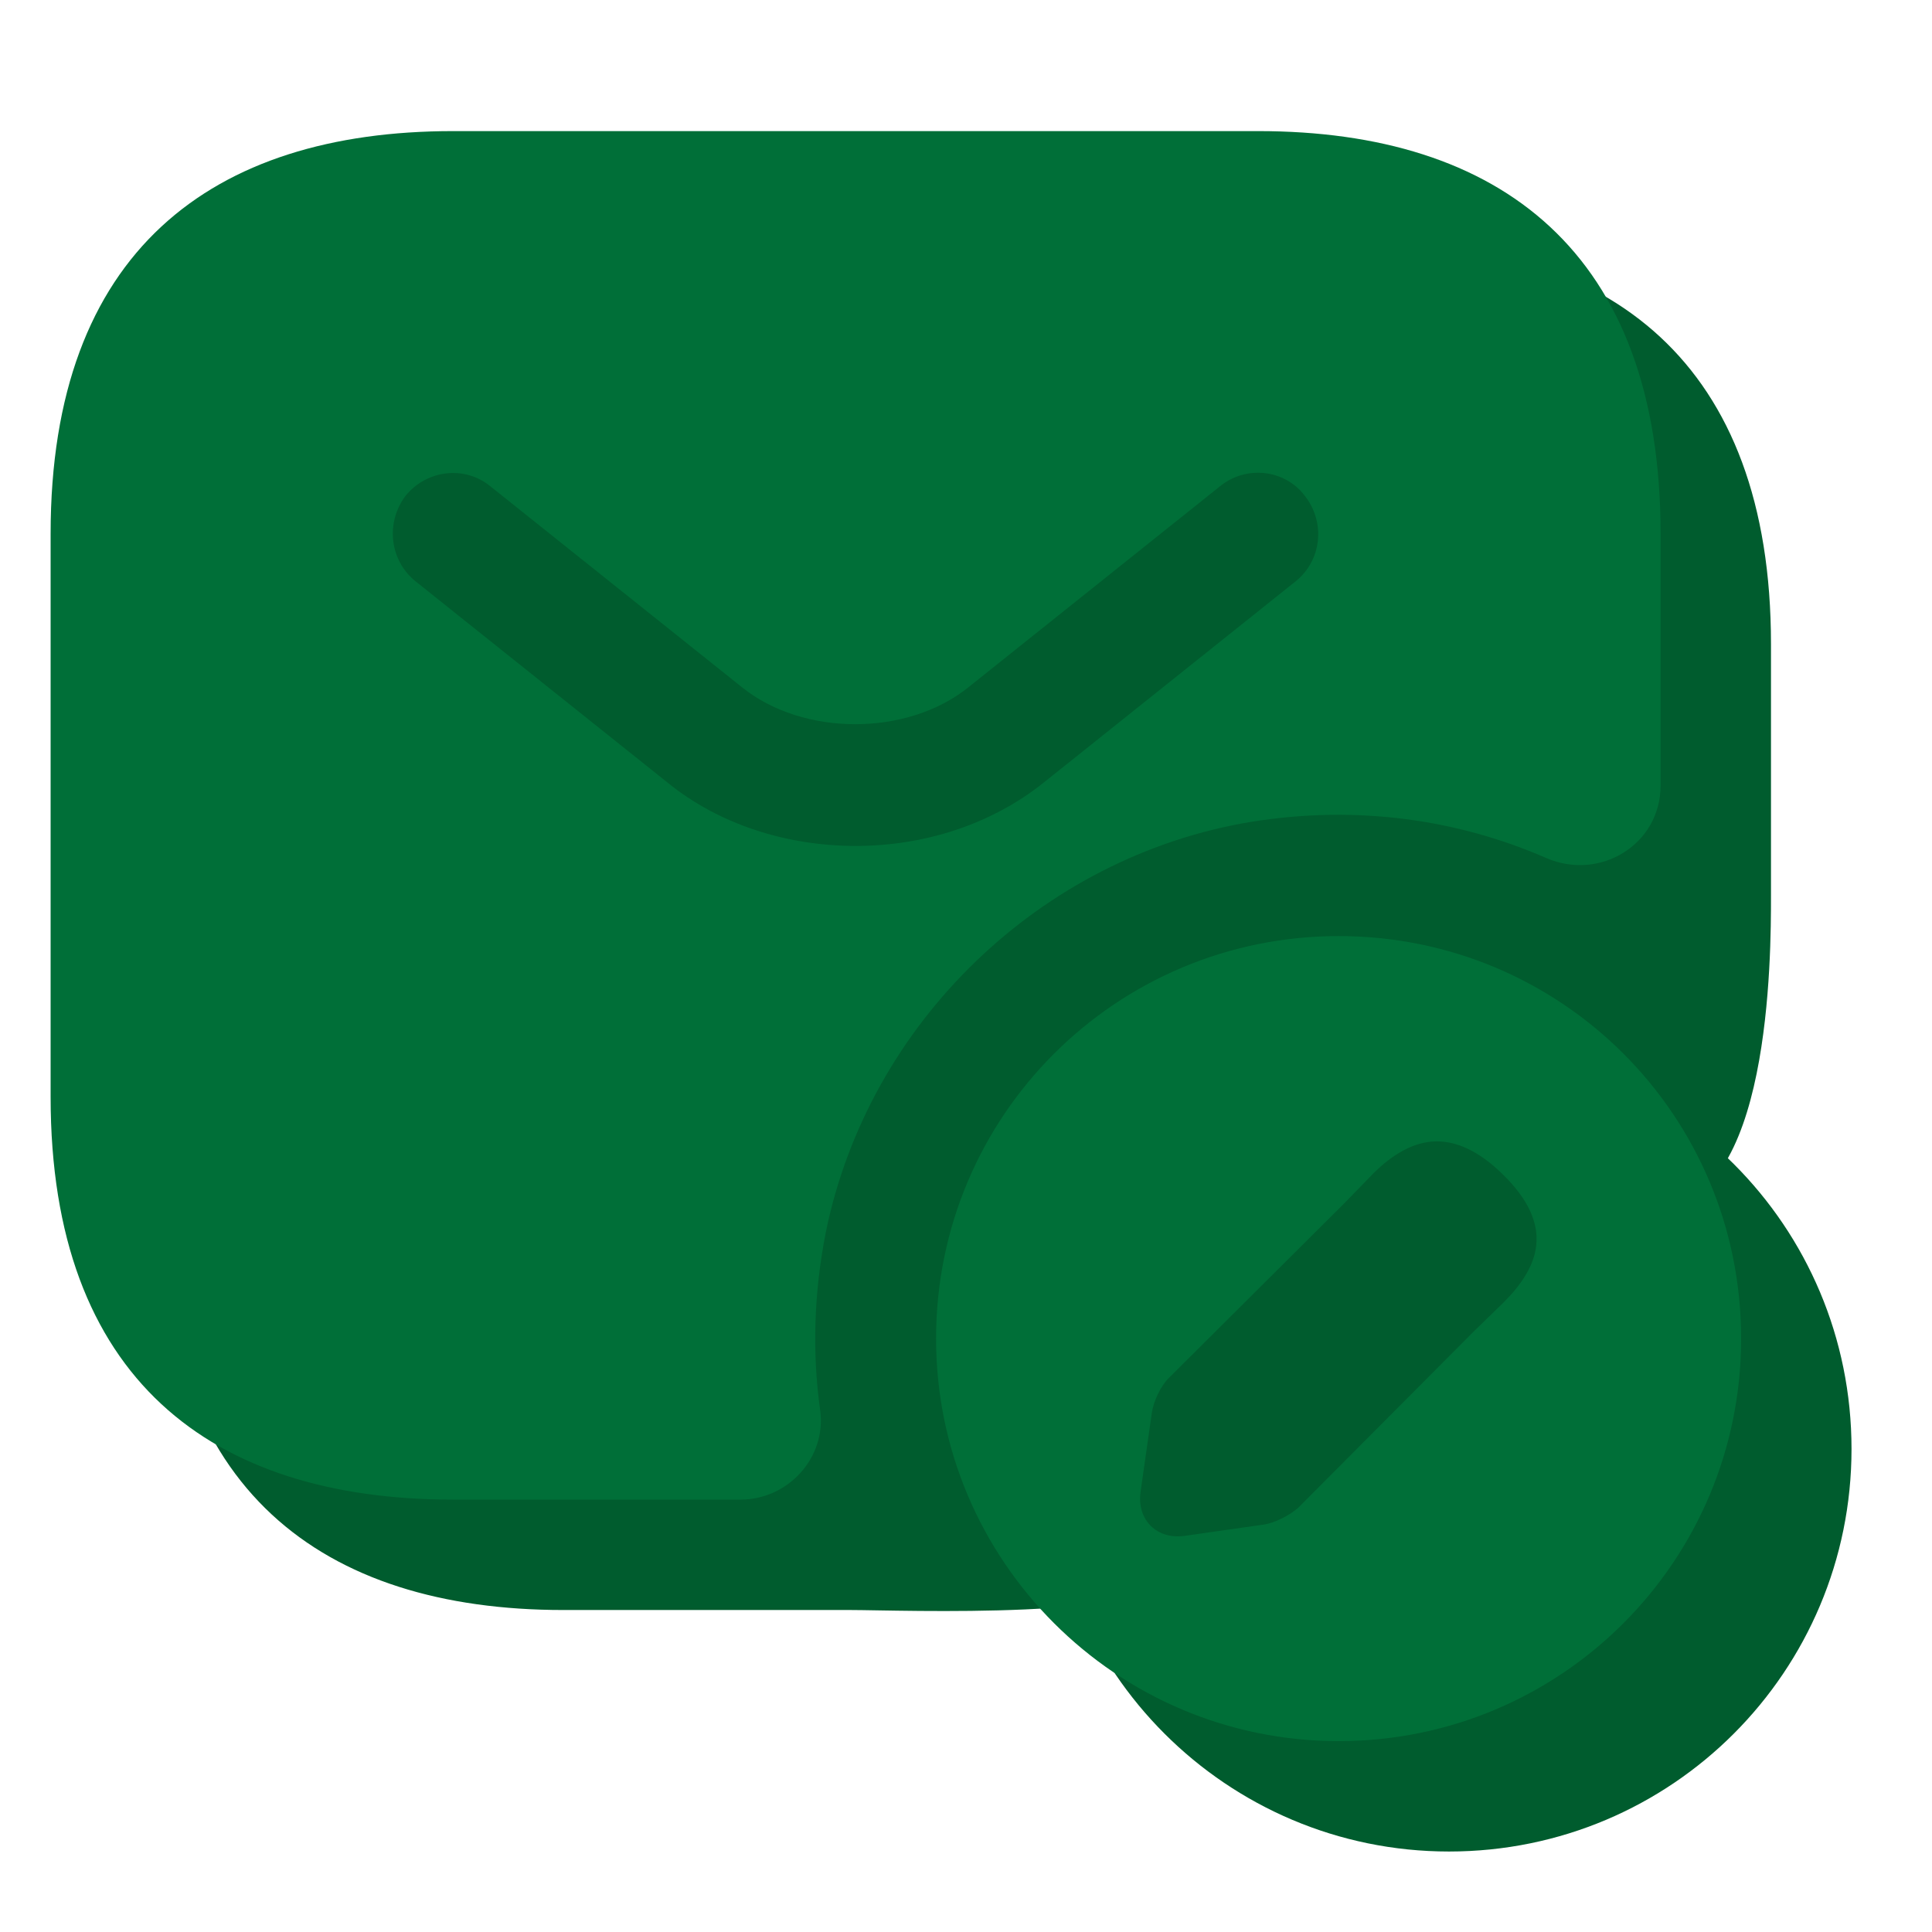 <svg width="35" height="35" viewBox="0 0 35 35" fill="none" xmlns="http://www.w3.org/2000/svg">
<g clip-path="url(#clip0_14_2464)">
<path d="M24.792 4.375H10.208C5.833 4.375 2.917 6.562 2.917 11.667V21.875C2.917 26.979 5.833 29.167 10.208 29.167H15.415C16.275 29.167 21.117 29.36 21 28.5C20.854 27.465 22.781 26.608 23 25.5C23.592 22.5 24.792 22 26.5 22C28.41 21.694 28.396 21.175 30 21.875C32.083 21.875 32.083 17.296 32.083 16.231V11.667C32.083 6.562 29.167 4.375 24.792 4.375Z" fill="#005C2E"/>
<path d="M26.25 18.958C22.225 18.958 18.958 22.21 18.958 26.25C18.958 30.275 22.225 33.542 26.25 33.542C30.29 33.542 33.542 30.275 33.542 26.25C33.542 22.21 30.29 18.958 26.25 18.958Z" fill="#005C2E"/>
<path d="M22.792 2.375H8.208C3.833 2.375 0.917 4.562 0.917 9.667V19.875C0.917 24.979 3.833 27.167 8.208 27.167H13.415C14.275 27.167 14.975 26.408 14.858 25.548C14.713 24.512 14.742 23.433 14.96 22.325C15.733 18.533 18.854 15.515 22.675 14.887C24.585 14.581 26.408 14.844 28.012 15.544C28.989 15.967 30.083 15.296 30.083 14.231V9.667C30.083 4.562 27.167 2.375 22.792 2.375ZM23.477 10.527L18.913 14.173C17.95 14.946 16.725 15.325 15.5 15.325C14.275 15.325 13.035 14.946 12.088 14.173L7.523 10.527C7.056 10.148 6.983 9.463 7.348 8.981C7.727 8.515 8.412 8.427 8.879 8.806L13.444 12.452C14.552 13.342 16.433 13.342 17.542 12.452L22.106 8.806C22.573 8.427 23.273 8.5 23.637 8.981C24.017 9.463 23.944 10.148 23.477 10.527Z" fill="#006F38"/>
<path d="M24.25 16.958C20.225 16.958 16.958 20.21 16.958 24.25C16.958 28.275 20.225 31.542 24.25 31.542C28.29 31.542 31.542 28.275 31.542 24.25C31.542 20.21 28.29 16.958 24.25 16.958ZM27.24 23.594L26.7 24.119L23.521 27.312C23.375 27.444 23.098 27.59 22.894 27.619L21.465 27.823C20.954 27.896 20.59 27.531 20.663 27.021L20.867 25.592C20.896 25.387 21.027 25.11 21.173 24.965L24.352 21.8L24.877 21.26C25.227 20.91 25.621 20.677 26.029 20.677C26.379 20.677 26.773 20.837 27.21 21.26C28.188 22.208 27.881 22.952 27.24 23.594Z" fill="#006F38"/>
</g>
<defs>
<clipPath id="clip0_14_2464">
<rect width="35" height="35" fill="white"/>
</clipPath>
</defs>
</svg>
